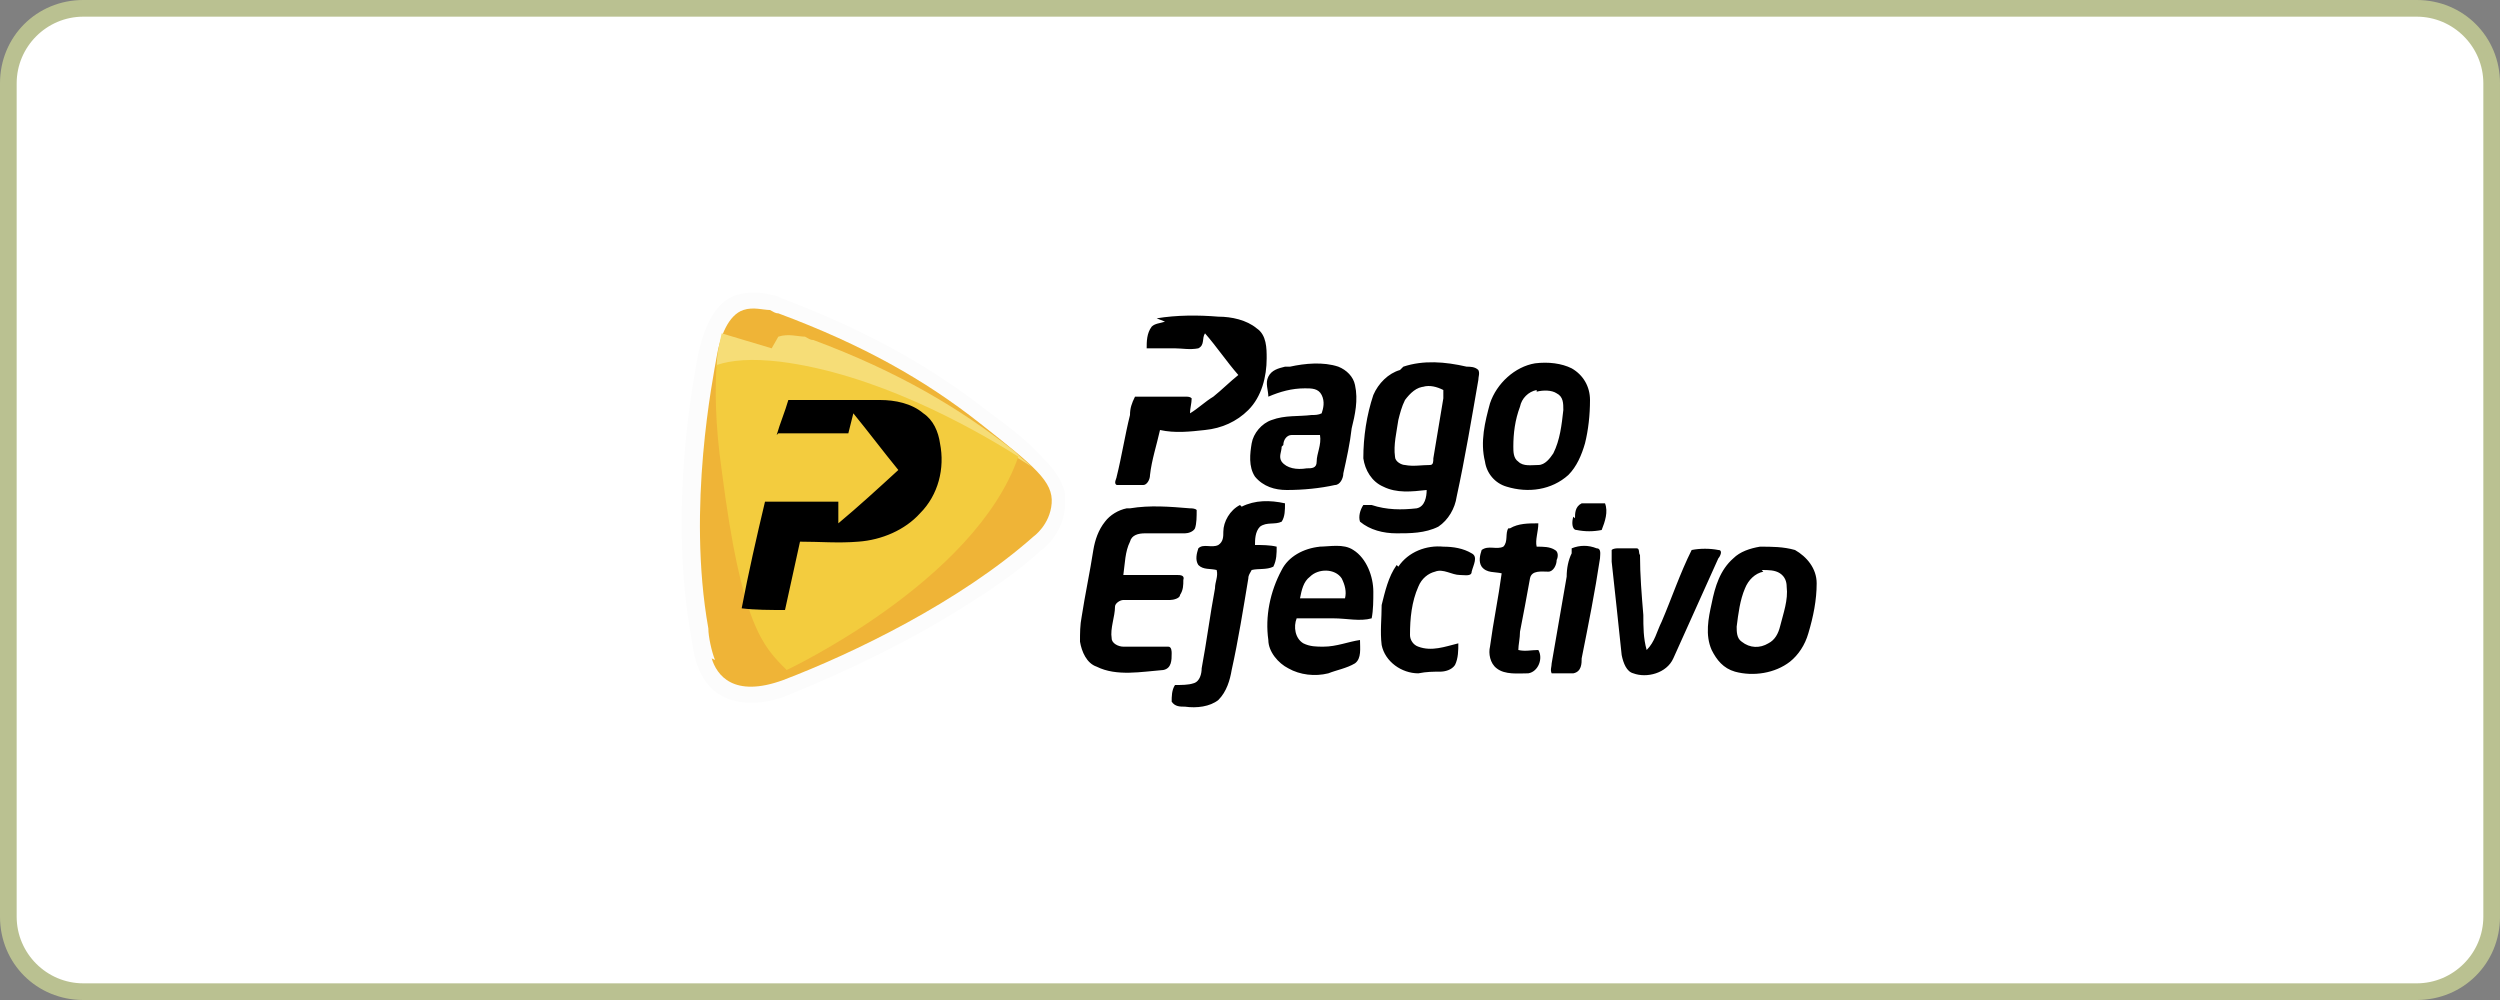 <?xml version="1.0" encoding="UTF-8"?>
<svg xmlns="http://www.w3.org/2000/svg" version="1.1" viewBox="0 0 150 60">
  <rect x="0" y="0" width="150" height="60" fill="#808080" stroke="none"/>
  <!-- Generator: Adobe Illustrator 29.2.1, SVG Export Plug-In . SVG Version: 2.1.0 Build 116)  -->
  <defs>
    <style>
      .st0 {
        fill: #efb437;
      }

      .st0, .st1, .st2, .st3 {
        fill-rule: evenodd;
      }

      .st1 {
        fill: #f3cc3e;
      }

      .st2 {
        fill: #fcfcfc;
      }

      .st4 {
        fill: #fff;
      }

      .st3 {
        fill: #f6dd77;
      }

      .st5 {
        fill: #bac191;
      }
    </style>
  </defs>
  <g id="Layer_1">
    <g>
      <rect class="st4" x=".5" y=".5" width="149" height="59" rx="4.5" ry="4.5"/>
      <path class="st5" d="M145,1c2.2,0,4,1.8,4,4v50c0,2.2-1.8,4-4,4H5c-2.2,0-4-1.8-4-4V5C1,2.8,2.8,1,5,1h140M145,0H5C2.2,0,0,2.2,0,5v50c0,2.8,2.2,5,5,5h140c2.8,0,5-2.2,5-5V5c0-2.8-2.2-5-5-5h0Z"/>
    </g>
  </g>
  <g id="Layer_2">
    <g>
      <path class="st2" d="M62.6,32.9c-1.4,1.3-3,2.4-4.6,3.4-3.3,2.1-7,3.9-10.7,5.4-1.2.5-2.7.7-3.9.1-.8-.4-1.3-1.1-1.6-2-.2-.6-.3-1.4-.4-2-.9-5.3-.5-11.4.5-16.6.3-1.3.9-3.1,2.3-3.5.7-.2,1.4-.2,2.1,0,.2,0,.4.1.6.2,4.5,1.7,8.6,3.8,12.4,6.8,1.1.8,2.3,1.7,3.2,2.7.6.6,1.2,1.3,1.4,2.2,0,.2,0,.5,0,.7,0,1-.6,2.1-1.4,2.7h0Z"/>
      <path class="st0" d="M42.7,39.5c.3,1,1.3,2.4,4.3,1.3,4.2-1.6,10.6-4.7,15-8.6,0,0,1-.7,1.1-2s-1-2.2-4.3-4.8c-3.3-2.6-7-4.7-12.1-6.6-.2,0-.3-.1-.5-.2-.4,0-1-.2-1.6,0-.9.3-1.4,1.6-1.6,2.8-.2,1.2-1.8,9-.5,16.3,0,.5.2,1.4.4,1.9h0Z"/>
      <path class="st3" d="M43.3,20h0c-.1.5-.3,1.2-.3,2h0c.9-.3,2.1-.4,3.8-.2,5.6.7,11.3,3.8,14.3,5.7l.8.5c-.2-.2-.5-.4-.8-.7h0c0,0,0,0,0,0,0,0-.1-.1-.2-.2h0s0,0,0,0h0s0,0,0,0h0c0,0,0,0,0,0h0c0,0,0,0,0,0h0c0,0,0,0,0,0h0c0,0,0,0,0,0h0s0,0,0,0h0s0,0,0,0h0c0,0,0,0,0,0h0s0,0,0,0h0s0,0,0,0h0s0,0,0,0h0s0,0,0,0h0s0,0,0,0h0s0,0,0,0h0s0,0,0,0h0s0,0,0,0h0s0,0,0,0h0s0,0,0,0h0s0,0,0,0h0s0,0,0,0h0s0,0,0,0h0s0,0,0,0h0s0,0,0,0h0s0,0,0,0h0s0,0,0,0h0s0,0,0,0h0c-3.3-2.6-7-4.8-12.1-6.7-.2,0-.3-.1-.5-.2-.4,0-1-.2-1.6,0,0,0,0,0,0,0h0s0,0,0,0h0s0,0,0,0h0s0,0,0,0h0s0,0,0,0h0s0,0,0,0h0s0,0,0,0h0s0,0,0,0h0s0,0,0,0h0s0,0,0,0h0s0,0,0,0h0s0,0,0,0h0s0,0,0,0h0s0,0,0,0h0s0,0,0,0h0s0,0,0,0h0s0,0,0,0h0s0,0,0,0h0s0,0,0,0h0s0,0,0,0h0s0,0,0,0h0s0,0,0,0h0s0,0,0,0h0s0,0,0,0c0,0,0,0,0,0h0s0,0,0,0h0s0,0,0,0h0l-.4.7h0ZM43.8,19.4s0,0,0,0h0ZM43.5,19.8s0,0,0,0h0ZM43.4,19.9s0,0,0,0h0ZM43.4,19.9h0s0,0,0,0h0s0,0,0,0h0s0,0,0,0c0,0,0,0,0,0h0s0,0,0,0h0s0,0,0,0h0s0,0,0,0h0s0,0,0,0h0s0,0,0,0h0s0,0,0,0c0,0,0,0,0,0h0s0,0,0,0h0s0,0,0,0c0,0,0,0,0,0h0s0,0,0,0h0s.3-.6.3-.6h0ZM43.4,19.7s0,0,0,0h0ZM43.4,19.9h0Z"/>
      <path class="st1" d="M43,21.9c.9-.3,2.1-.4,3.8-.2,5.6.7,11.3,3.8,14.3,5.7-2.6,7.5-13.9,12.8-13.9,12.8-1.4-1.4-2.7-2.6-3.9-12-.4-2.8-.4-4.9-.3-6.4h0Z"/>
      <path d="M69.4,19.1c1.2-.2,2.5-.2,3.7-.1.8,0,1.7.2,2.3.7.6.4.6,1.2.6,1.8,0,1.1-.3,2.3-1.1,3.1-.7.7-1.6,1.1-2.6,1.2-.9.1-1.8.2-2.7,0-.2.9-.5,1.8-.6,2.7,0,.3-.2.6-.4.6-.3,0-.7,0-1,0-.2,0-.4,0-.6,0-.2-.1,0-.4,0-.5.3-1.2.5-2.5.8-3.7,0-.4.1-.7.3-1.1,1,0,2,0,3,0,.2,0,.3,0,.4.1,0,.3-.1.6-.1.9.5-.3.9-.7,1.4-1,.5-.4,1-.9,1.5-1.3-.7-.8-1.3-1.7-2-2.5-.2.3,0,.7-.4.9-.5.1-1,0-1.4,0-.6,0-1.1,0-1.7,0,0-.4,0-.9.3-1.3.2-.2.5-.2.8-.3h0ZM77.4,22c.9-.2,2-.3,2.9,0,.5.2.9.6,1,1.1.2.9,0,1.8-.2,2.6-.1.9-.3,1.8-.5,2.7,0,.3-.2.7-.5.7-.9.2-1.9.3-2.9.3-.7,0-1.4-.2-1.9-.8-.4-.6-.3-1.4-.2-2,.1-.6.6-1.2,1.2-1.4.8-.3,1.6-.2,2.4-.3.2,0,.4,0,.6-.1.1-.3.2-.7,0-1.1-.2-.4-.6-.4-1-.4-.8,0-1.5.2-2.2.5,0-.4-.2-.8,0-1.2.2-.4.6-.5,1-.6h0ZM76.9,26.8c0,.3-.2.6,0,.9.3.4.9.5,1.5.4.3,0,.6,0,.6-.4,0-.5.3-1,.2-1.6-.6,0-1.1,0-1.7,0-.3,0-.5.3-.5.6h0ZM84.2,22c1.2-.4,2.5-.3,3.8,0,.2,0,.5,0,.7.2.1.2,0,.4,0,.6-.4,2.3-.8,4.7-1.3,7-.1.7-.5,1.4-1.1,1.8-.8.4-1.7.4-2.5.4-.8,0-1.6-.2-2.2-.7-.1-.3,0-.7.2-1,.2,0,.4,0,.5,0,.9.3,1.8.3,2.7.2.5-.1.6-.7.6-1.1-.9.1-1.8.2-2.6-.2-.7-.3-1.1-1-1.2-1.7,0-1.3.2-2.6.6-3.8.3-.7.9-1.3,1.6-1.5h0ZM85.5,23.2c-.5,0-.9.4-1.2.8-.2.4-.3.8-.4,1.2-.1.7-.3,1.5-.2,2.2,0,.3.4.5.6.5.5.1,1,0,1.5,0,.2,0,.2-.2.2-.4.2-1.2.4-2.4.6-3.6,0-.2,0-.3,0-.5-.4-.2-.8-.3-1.2-.2h0ZM92.1,21.8c.8-.1,1.6,0,2.2.3.7.4,1.1,1.1,1.1,1.9,0,.9-.1,1.8-.3,2.6-.2.7-.5,1.4-1,1.9-1,.9-2.4,1.1-3.7.7-.7-.2-1.2-.8-1.3-1.5-.3-1.2,0-2.4.3-3.5.4-1.2,1.5-2.2,2.7-2.4h0ZM92.2,23.4c-.5.1-.9.5-1,1-.3.8-.4,1.6-.4,2.4,0,.3,0,.7.3.9.3.3.8.2,1.2.2.4,0,.7-.4.9-.7.4-.8.5-1.7.6-2.6,0-.4,0-.8-.4-1-.3-.2-.8-.2-1.2-.1h0ZM46.6,26.1c.2-.7.5-1.4.7-2.1,1.8,0,3.6,0,5.5,0,.9,0,1.9.2,2.6.8.6.4.9,1.1,1,1.8.3,1.5-.1,3.1-1.2,4.2-.9,1-2.3,1.6-3.7,1.7-1.2.1-2.3,0-3.5,0-.3,1.4-.6,2.7-.9,4.1-.9,0-1.8,0-2.6-.1.4-2.1.9-4.3,1.4-6.4,1.5,0,2.9,0,4.4,0,0,.4,0,.9,0,1.3,1.2-1,2.4-2.1,3.6-3.2-.9-1.1-1.8-2.3-2.7-3.4-.1.4-.2.8-.3,1.2-1.4,0-2.8,0-4.2,0h0ZM74.5,30.4c.8-.4,1.7-.4,2.6-.2,0,.4,0,.8-.2,1.1-.4.2-.9,0-1.3.3-.3.3-.3.8-.3,1.1.4,0,.9,0,1.3.1,0,.4,0,.8-.2,1.2-.4.2-.9.1-1.3.2-.1.2-.2.3-.2.5-.3,1.8-.6,3.7-1,5.5-.1.6-.3,1.3-.8,1.8-.5.4-1.3.5-2,.4-.3,0-.6,0-.8-.3,0-.3,0-.7.2-1,.4,0,.8,0,1.1-.1.4-.1.5-.6.5-.9.3-1.6.5-3.2.8-4.8,0-.4.2-.7.1-1.1-.4-.1-.8,0-1.1-.3-.2-.3-.1-.7,0-1,.3-.3.8,0,1.2-.2.3-.2.3-.5.3-.8,0-.6.4-1.3,1-1.6h0ZM94.5,31.1c0-.3,0-.7.4-.9.5,0,1,0,1.4,0,.2.5,0,1.1-.2,1.6-.5.1-1,.1-1.5,0-.3,0-.3-.5-.2-.8h0ZM67.8,30.5c1.2-.2,2.4-.1,3.6,0,.1,0,.3,0,.4.1,0,.4,0,.8-.1,1.1-.1.2-.4.3-.6.3-.8,0-1.6,0-2.4,0-.4,0-.8.1-.9.5-.3.6-.3,1.3-.4,2,1.1,0,2.2,0,3.2,0,.2,0,.5,0,.4.3,0,.3,0,.6-.2.9,0,.2-.4.3-.6.3-.9,0-1.9,0-2.8,0-.2,0-.5.2-.5.4,0,.6-.3,1.3-.2,1.9,0,.3.4.5.7.5.9,0,1.8,0,2.7,0,.2,0,.2.3.2.4,0,.4,0,.9-.5,1-1.3.1-2.8.4-4-.2-.6-.2-.9-.9-1-1.5,0-.5,0-1,.1-1.5.2-1.3.5-2.7.7-4,.1-.6.3-1.2.7-1.7.3-.4.8-.7,1.3-.8h0ZM90.6,31.7c.5-.3,1.1-.3,1.7-.3,0,.5-.2,1-.1,1.4.4,0,.8,0,1.1.2.2.1.2.4.1.6,0,.3-.2.7-.5.7-.4,0-1-.1-1.1.4-.2,1.1-.4,2.2-.6,3.2,0,.4-.1.8-.1,1.1.4.1.8,0,1.2,0,.3.5,0,1.3-.6,1.4-.6,0-1.4.1-1.9-.3-.4-.3-.5-.9-.4-1.3.2-1.5.5-2.9.7-4.4-.4-.1-.9,0-1.2-.4-.2-.3-.1-.7,0-1,.4-.3.9,0,1.3-.2.3-.3.1-.8.3-1.1h0ZM79.1,32.8c.7,0,1.5-.2,2.1.2.8.5,1.2,1.6,1.2,2.5,0,.5,0,1.1-.1,1.6-.7.2-1.5,0-2.3,0-.7,0-1.4,0-2.2,0-.2.5-.1,1.2.4,1.5.4.2.8.2,1.2.2.8,0,1.5-.3,2.2-.4,0,.5.1,1.1-.3,1.4-.5.3-1.1.4-1.6.6-.8.2-1.7.1-2.4-.3-.6-.3-1.2-1-1.2-1.7-.2-1.4.1-2.9.8-4.2.4-.8,1.3-1.3,2.3-1.4h0ZM78.6,34.6c-.4.3-.5.8-.6,1.3.9,0,1.8,0,2.7,0,.1-.4,0-.8-.2-1.2-.4-.6-1.4-.6-1.9-.1h0ZM83.9,34c.6-.9,1.7-1.3,2.7-1.2.6,0,1.2.1,1.7.4.4.2.1.7,0,1.1,0,.3-.4.2-.7.2-.5,0-1-.4-1.5-.2-.4.1-.8.4-1,.9-.4.9-.5,1.9-.5,2.9,0,.3.2.6.5.7.8.3,1.6,0,2.4-.2,0,.4,0,.9-.2,1.3-.2.3-.6.4-.9.4-.4,0-.8,0-1.3.1-1,0-2-.7-2.2-1.7-.1-.8,0-1.6,0-2.4.2-.8.4-1.7.9-2.4h0ZM105.6,32.8c.7,0,1.4,0,2.1.2.7.4,1.3,1.1,1.3,2,0,1-.2,2-.5,3-.2.7-.6,1.3-1.1,1.7-.9.7-2.2.9-3.3.6-.7-.2-1.1-.7-1.4-1.3-.4-.9-.2-1.9,0-2.8.2-1,.5-2,1.3-2.7.4-.4,1-.6,1.6-.7h0ZM105.8,34.3c-.5.1-.9.5-1.1,1-.3.7-.4,1.5-.5,2.3,0,.3,0,.7.3.9.5.4,1.1.4,1.6.1.4-.2.6-.6.7-1,.2-.8.5-1.6.4-2.4,0-.3-.1-.6-.4-.8-.3-.2-.7-.2-1.1-.2h0ZM94.3,32.9c.5-.2,1-.2,1.5,0,.3,0,.2.4.2.6-.3,2-.7,4-1.1,6,0,.3,0,.8-.5.9-.4,0-.9,0-1.3,0-.1-.2,0-.4,0-.6.3-1.7.6-3.5.9-5.2,0-.5.1-1,.3-1.4h0ZM96.7,33c.1-.1.3-.1.4-.1.4,0,.7,0,1.1,0,.2,0,.1.3.2.4,0,1.2.1,2.4.2,3.6,0,.7,0,1.4.2,2.1.5-.5.6-1.1.9-1.7.6-1.4,1.1-2.9,1.8-4.3.5-.1,1.1-.1,1.6,0,.3,0,.1.4,0,.5-.9,2-1.8,4-2.7,6-.4.9-1.6,1.2-2.4.9-.4-.1-.6-.6-.7-1.1-.2-1.9-.4-3.8-.6-5.6,0-.2,0-.4,0-.7h0Z"/>
    </g>
  </g>
</svg>